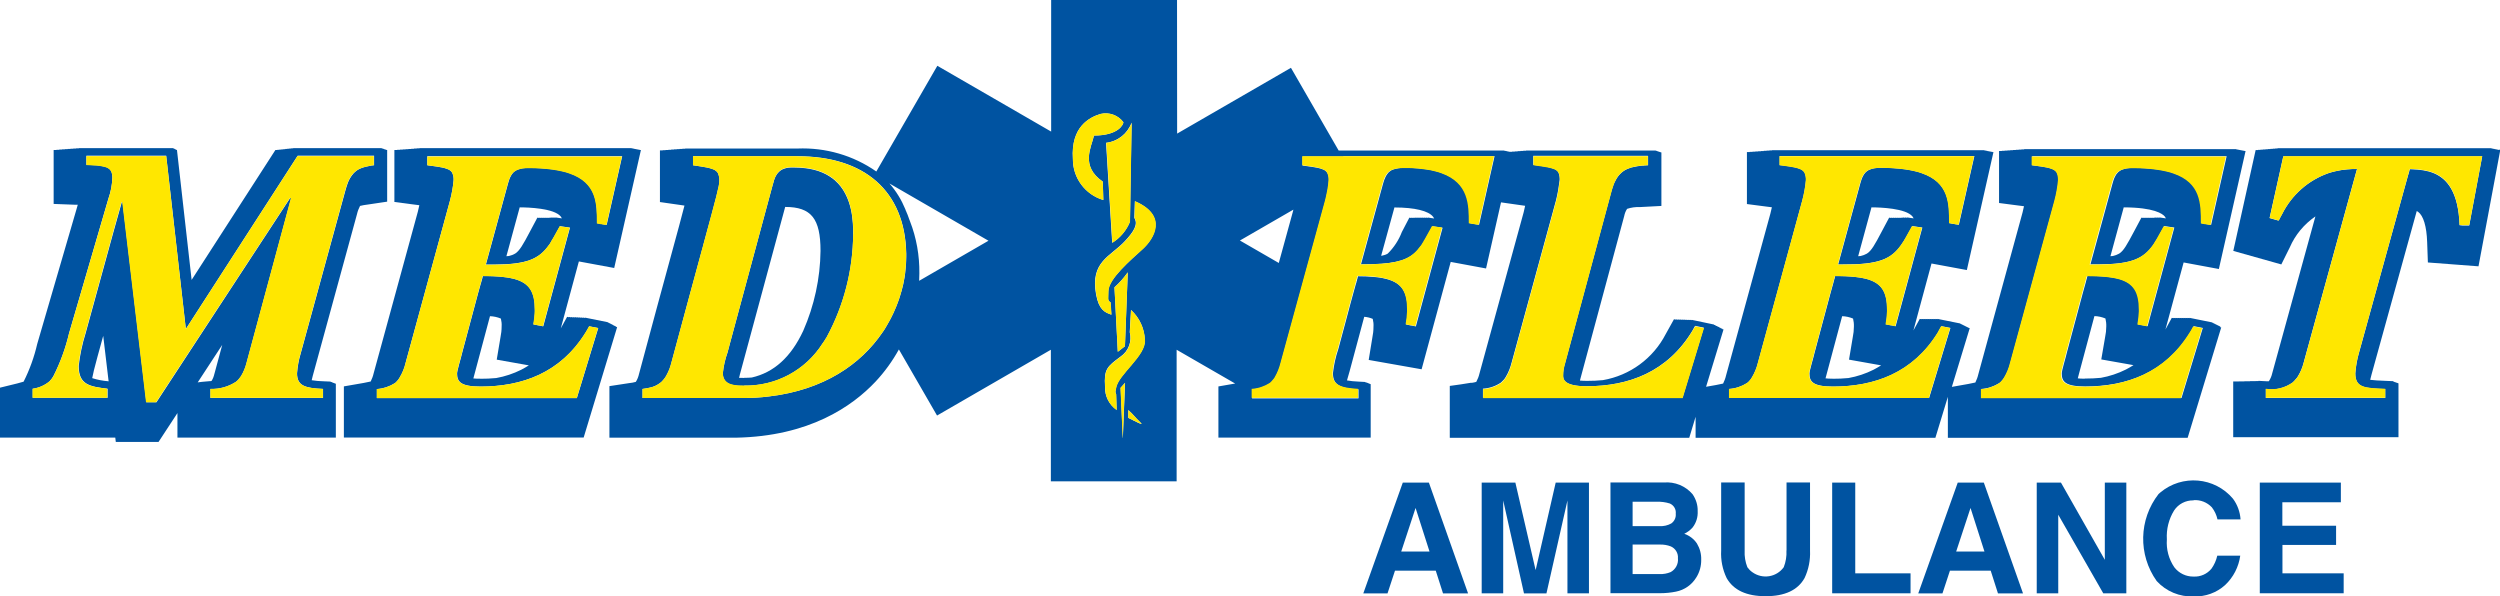 <?xml version="1.0" encoding="UTF-8"?>
<svg id="Group_90" data-name="Group 90" xmlns="http://www.w3.org/2000/svg" viewBox="0 0 240.52 57.38">
  <path id="Path_239" data-name="Path 239" d="M134.96,46.43l-3.8,10.66h2.33l.72-2.19h3.92l.7,2.19h2.41l-3.77-10.66h-2.51ZM134.81,53.06l1.38-4.19,1.34,4.19h-2.73Z" style="fill: #0053a1;"/>
  <g id="Group_25" data-name="Group 25">
    <path id="Path_240" data-name="Path 240" d="M147.73,54.81l-1.94-8.38h-3.24v10.65h2.07v-7.2c0-.21,0-.5,0-.87,0-.37,0-.66,0-.86l2,8.94h2.16l2.02-8.94c0,.2,0,.49,0,.86,0,.38,0,.67,0,.87v7.2h2.07v-10.65h-3.2l-1.92,8.38Z" style="fill: #0053a1;"/>
    <path id="Path_241" data-name="Path 241" d="M162.03,51.36c.31-.15.58-.35.81-.61.35-.45.52-1,.49-1.57.02-.58-.16-1.15-.49-1.63-.68-.8-1.71-1.22-2.76-1.13h-5.14v10.65h4.8c.5,0,1.01-.05,1.5-.15.82-.16,1.53-.66,1.96-1.37.32-.51.48-1.1.47-1.7.02-.55-.13-1.09-.41-1.56-.29-.44-.73-.77-1.23-.94M157.07,48.27h2.32c.43-.01.85.04,1.26.17.39.17.62.57.57.98.04.37-.13.73-.43.94-.34.19-.73.28-1.13.26h-2.59v-2.35ZM160.73,55.04c-.34.14-.71.21-1.08.19h-2.58v-2.84h2.62c.36-.01.73.05,1.06.18.45.2.72.66.68,1.14.06.54-.22,1.07-.7,1.33" style="fill: #0053a1;"/>
    <path id="Path_242" data-name="Path 242" d="M171.87,52.97c.03.55-.06,1.09-.26,1.6-.7.97-2.05,1.18-3.02.48-.19-.13-.35-.3-.48-.48-.2-.51-.29-1.05-.26-1.6v-6.55h-2.26v6.55c-.05.91.13,1.82.53,2.65.66,1.16,1.91,1.74,3.75,1.74s3.09-.58,3.74-1.74c.39-.82.57-1.73.53-2.65v-6.55h-2.26v6.54Z" style="fill: #0053a1;"/>
    <path id="Path_243" data-name="Path 243" d="M178.49,46.43h-2.22v10.65h7.54v-1.92h-5.32v-8.74Z" style="fill: #0053a1;"/>
    <path id="Path_244" data-name="Path 244" d="M188.35,46.43l-3.8,10.66h2.33l.72-2.19h3.92l.7,2.19h2.41l-3.77-10.66h-2.51ZM188.2,53.06l1.38-4.19,1.34,4.19h-2.73Z" style="fill: #0053a1;"/>
    <path id="Path_245" data-name="Path 245" d="M202.5,53.86l-4.22-7.43h-2.33v10.65h2.07v-7.56l4.33,7.56h2.22v-10.65h-2.07v7.43Z" style="fill: #0053a1;"/>
    <path id="Path_246" data-name="Path 246" d="M211.04,48.12c.66-.05,1.31.21,1.76.69.26.34.45.74.54,1.16h2.22c-.05-.72-.3-1.41-.73-1.99-1.76-2.09-4.89-2.36-6.99-.6-.06.05-.12.1-.17.15-1.9,2.44-1.98,5.84-.18,8.37.91,1,2.22,1.54,3.57,1.48,1.11.04,2.19-.35,3.01-1.09.8-.75,1.31-1.75,1.46-2.83h-2.21c-.1.45-.29.87-.55,1.24-.42.52-1.07.81-1.74.77-.72.01-1.4-.32-1.84-.89-.54-.79-.79-1.73-.72-2.69-.06-.97.18-1.94.69-2.77.41-.63,1.12-1,1.88-.98" style="fill: #0053a1;"/>
    <path id="Path_247" data-name="Path 247" d="M219.58,52.43h5.17v-1.85h-5.17v-2.26h5.63v-1.89h-7.8v10.65h8.07v-1.92h-5.89v-2.74Z" style="fill: #0053a1;"/>
    <path id="Path_248" data-name="Path 248" d="M32.27,36.89h-.06v-.02h-.06v-.02h-.06v-.02h-.06v-.02h-.06v-.04h-.06v-.02h-.06v-.02h-.06v-.02l-.7-.03c-.37-.01-.74-.04-1.1-.1l.02-.09c.03-.11.06-.22.08-.33l4.26-15.57c.06-.27.16-.53.29-.78.24-.06.48-.1.73-.13l1.88-.28v-4.97h-.06v-.02h-.06v-.02h-.06v-.02h-.06v-.02h-.06v-.02h-.06v-.02h-.06v-.02h-.06v-.02h-.06v-.02h-8.5v.02h-.19v.02h-.19v.02h-.19v.02h-.19v.02h-.19v.02h-.19v.02h-.19v.02h-.19v.02h-.19l-8.06,12.5-1.41-12.5h-.04v-.02h-.04v-.02h-.04v-.02h-.04v-.02h-.04v-.02h-.04v-.02h-.04v-.02h-.05v-.02h-.04v-.02H7.59v.02h-.27v.02h-.27v.02h-.27v.02h-.27v.02h-.27v.02h-.27v.02h-.27v.02h-.27v.02h-.27v5.19l2.12.08h.2c-.03.12-.07.25-.11.39l-3.79,13c-.29,1.26-.73,2.48-1.31,3.63-.12.04-.39.11-.61.17l-1.67.41v4.8h11.1l.05.42h4.11l1.82-2.78v2.36h15.24v-5.19h-.06v-.02ZM20.63,35.95c-.05.24-.14.48-.27.69-.02.01-.05.02-.08.03h-.1s-.68.06-.68.06h0s-.27.03-.27.03h0s-.21.03-.21.03l2.36-3.61-.75,2.78ZM10.42,36.68c-.53-.04-1.04-.14-1.55-.3.07-.37.21-.99.5-2.03l.56-2.04.52,4.38h-.03ZM36,15.89l-.1.02h-.11s-.11.03-.11.03l-.1.02-.1.02c-.18.03-.36.07-.54.13-.15.05-.3.11-.43.18-.1.05-.19.11-.27.18-.07.06-.14.12-.2.18-.15.16-.28.35-.39.54-.02.03-.03.07-.05.1s-.03.07-.05.11-.03.07-.05.1-.03.07-.04.11-.03.08-.04.11-.03.08-.04.12-.03.08-.04.12-.03.08-.04.13c-.03.1-.06.2-.09.31l-4.28,15.61c-.19.62-.3,1.26-.35,1.91,0,1.18.73,1.42,2.5,1.5v.87h-10.83v-.87c.87.03,1.73-.21,2.46-.69l.07-.06.07-.06.06-.06s.04-.04.06-.07.04-.05.06-.07l.06-.08s.03-.05.05-.07.04-.06.06-.08c.23-.39.41-.82.52-1.26l4.28-15.82h0l-.07-.07-12.88,19.67h-.97l-2.29-19.26h-.07l-.05.18-.08.29-.09.32-.09.32-.09.32-.09.32-.09.32-.09.32-.09.32-2.73,9.93c-.32,1.02-.54,2.07-.66,3.13,0,1.84,1.11,1.98,2.78,2.19v.87H3.15v-.87c.58-.08,1.12-.31,1.58-.68l.05-.05.05-.06.05-.06.05-.06.06-.07.05-.08.05-.08s.04-.06.06-.1c.66-1.3,1.16-2.67,1.49-4.09l3.79-12.97c.23-.65.36-1.33.38-2.02,0-.16-.02-.31-.06-.47-.02-.06-.05-.12-.08-.18-.04-.07-.09-.13-.15-.18-.1-.08-.2-.14-.32-.18-.39-.11-.79-.17-1.2-.18-.16,0-.33-.02-.52-.03h-.17v-.88h7.68l1.88,16.58h.07l10.7-16.58h7.35v.88Z" style="fill: #0053a1;"/>
    <path id="Path_249" data-name="Path 249" d="M59.28,31.45v-.04s-.1-.02-.1-.02v-.03s-.1-.02-.1-.02v-.03s-.1-.02-.1-.02v-.04s-.1-.02-.1-.02v-.03s-.1-.02-.1-.02v-.03s-.1-.02-.1-.02v-.03s-.1-.02-.1-.02v-.03s-.1-.02-.1-.02v-.03s-2.18-.44-2.18-.44l-.02.03-.17-.04-.02.03-.17-.04-.02.03-.17-.04-.02.03-.17-.04-.02.03-.18-.04-.02.03-.17-.03-.02.03-.18-.04-.02.03-.17-.04-.02.03-.18-.04-.61,1.11,1.74-6.44,3.4.63,2.57-11.35h-.1v-.02h-.1v-.02h-.1v-.02h-.1v-.02h-.1v-.02h-.1v-.02h-.1v-.02h-.1v-.02h-.1v-.02h-20.4v.02h-.27v.02h-.27v.02h-.26v.02h-.27v.02h-.27v.02h-.27v.02h-.27v.02h-.27v.02h-.27v5l1.92.25.48.06c-.04.18-.08.38-.14.61l-4.26,15.58c-.06.27-.16.52-.28.77-.15.04-.45.1-.68.14l-1.9.33v4.92h23.07l3.22-10.62-.11-.02ZM52.86,20.94v.03s-.19-.03-.19-.03v.03s-.2-.03-.2-.03v.03s-.19-.03-.19-.03v.03s-.2-.03-.2-.03v.03s-.19-.03-.19-.03v.03s-.19-.03-.19-.03l-.73,1.37c-.63,1.2-.99,1.83-1.41,2.09-.19.11-.39.18-.6.23l-.24.02,1.28-4.7c.86,0,3.31.09,3.95.88.04.06.08.12.11.18l-.62-.09v.03s-.19-.03-.19-.03v.03s-.2-.03-.2-.03v.03s-.2-.02-.2-.02ZM46.21,36.43c-.13,0-.24,0-.35,0s-.22-.01-.32-.02c.04-.15.08-.3.12-.45l1.48-5.54c.36.01.72.09,1.05.23.06.25.09.51.07.77,0,.35-.04.69-.11,1.03l-.36,2.15,3.09.55c-.24.15-.48.29-.73.42-.76.38-1.57.65-2.41.8-.5.05-1.01.07-1.54.07M59.86,15.03h0l-1.49,6.6h-.06s-.06-.02-.06-.02h-.06s-.06-.02-.06-.02h-.06s-.06-.02-.06-.02h-.06s-.06-.02-.06-.02h-.06s-.38-.08-.38-.08c0-1.9,0-3.9-2.66-4.81-.19-.07-.4-.13-.62-.18-.29-.07-.6-.13-.95-.18-.78-.1-1.56-.15-2.34-.15-.2,0-.4.01-.6.04-.14.02-.29.06-.42.11-.12.04-.23.1-.34.18-.07.05-.14.11-.19.18-.08.09-.15.2-.2.31-.02.03-.03.06-.05.1s-.03.07-.05.11-.03.08-.04.12-.03.08-.04.12-.03.09-.04.13-.03.09-.04.14h0l-.04.14-.04.15-2.04,7.47c.16,0,.31,0,.46,0h.37c3.15-.01,4.3-.56,5.23-1.87l.04-.05.04-.06.05-.07v-.02s.04-.05.04-.05l.04-.07.04-.06h0s.05-.1.05-.1l.05-.08.02-.03.09-.15.1-.18.1-.18.1-.18.1-.18.1-.18.1-.18.97.14-2.57,9.49h-.05s-.05-.02-.05-.02h-.05s-.05-.02-.05-.02h-.05s-.05-.02-.05-.02h-.05s-.05-.02-.05-.02h-.05s-.49-.1-.49-.1h0c.06-.35.11-.7.13-1.06,0-.07,0-.13,0-.19s0-.1,0-.14c0-1.72-.49-2.6-2.03-3-.12-.03-.25-.06-.38-.08-.19-.04-.4-.07-.62-.09-.65-.07-1.31-.1-1.97-.09l-.04.15v.03s-.05.15-.05.15v.03s-.05.15-.05.15v.03s-.06.18-.06.18l-.05.18-.05.18-.05.18-.05.18-.05.18-1.51,5.64c-.17.73-.52,1.81-.52,2.12,0,.76.31,1.25,2.26,1.25,3.97,0,7.69-1.3,10.11-5.21l.03-.05v-.02s.04-.05.04-.05l.07-.11c.04-.06.07-.12.1-.18s.07-.12.1-.18l.87.17-2.06,6.74h-19.24v-.87c.62-.04,1.22-.24,1.74-.57l.06-.05.06-.06.06-.06s.04-.04.06-.07.04-.04.06-.07.04-.05.06-.08.04-.05.05-.08.04-.05.05-.08c.26-.43.45-.9.56-1.39l4.27-15.61c.17-.64.29-1.29.35-1.95.02-.24-.02-.49-.12-.71-.03-.07-.08-.13-.13-.18-.08-.07-.17-.14-.27-.18-.19-.08-.39-.14-.6-.18-.31-.06-.7-.12-1.18-.18l-.23-.03v-.87h18.75Z" style="fill: #0053a1;"/>
    <path id="Path_250" data-name="Path 250" d="M213.65,31.42l-.11-.02v-.03s-.1-.02-.1-.02v-.03s-.1-.02-.1-.02v-.03s-.1-.02-.1-.02v-.03s-.1-.02-.1-.02v-.03s-.1-.02-.1-.02v-.03s-.1-.02-.1-.02v-.03s-.1-.02-.1-.02v-.03s-2.18-.44-2.18-.44l-.02.03-.17-.03-.02.03-.17-.03-.02.03-.17-.03-.02.03-.17-.03-.02.03-.17-.03-.02.03-.17-.03-.02.03-.18-.03-.02.03-.17-.03-.02.03-.17-.03-.61,1.12,1.75-6.45,3.39.63,2.57-11.35h-.1v-.02h-.1v-.02h-.1v-.02h-.1v-.02h-.1v-.02h-.1v-.02h-.1v-.02h-.1v-.02h-.1v-.02h-20.4v.02h-.27v.02h-.26v.02h-.27v.02h-.27v.02h-.27v.02h-.27v.02h-.27v.02h-.27v.02h-.27v5l1.92.25.48.06c-.04.17-.08.38-.14.61l-4.26,15.58c-.06.27-.16.52-.28.77-.15.04-.45.1-.68.14l-1.58.28,1.72-5.65-.11-.02v-.03s-.1-.02-.1-.02v-.03s-.1-.02-.1-.02v-.03s-.1-.02-.1-.02v-.03s-.1-.02-.1-.02v-.03s-.1-.02-.1-.02v-.03s-.1-.02-.1-.02v-.03s-.1-.02-.1-.02v-.03s-.1-.02-.1-.02v-.03s-2.18-.44-2.18-.44l-.02.03-.17-.03-.02.03-.17-.03-.02.03-.17-.03-.02.03-.17-.03-.02.03-.18-.03-.02.03-.17-.03-.02.03-.17-.03-.02.03-.17-.03-.02.03-.17-.03-.61,1.11,1.74-6.44,3.4.63,2.56-11.35h-.1v-.02h-.1v-.02h-.1v-.02h-.1v-.02h-.1v-.02h-.1v-.02h-.1v-.02h-.1v-.02h-.1v-.02h-20.4v.02h-.26v.02h-.27v.02h-.27v.02h-.27v.02h-.27v.02h-.27v.02h-.27v.02h-.27v.02h-.27v5l1.92.25.48.06c-.04.2-.09.41-.14.6l-4.27,15.59c-.06.27-.16.52-.28.77-.15.04-.45.1-.68.14l-.96.17,1.68-5.52-.11-.02v-.04s-.1-.02-.1-.02v-.03s-.1-.02-.1-.02v-.03s-.1-.02-.1-.02v-.04s-.1-.02-.1-.02v-.03s-.11-.02-.11-.02v-.03s-.1-.02-.1-.02v-.03s-.1-.02-.1-.02v-.03s-.1-.02-.1-.02v-.03s-2.14-.45-2.14-.45l-.02.03-.17-.04-.02.03-.17-.03-.02.03-.17-.04-.02.03-.17-.04-.02.03-.17-.03-.02.03-.17-.04-.02.03-.17-.03-.02.03-.17-.04-.02.03-.17-.04-.79,1.42c-1.21,2.35-3.45,3.99-6.05,4.44-.49.05-1,.07-1.52.07-.28,0-.5-.01-.69-.03l4.26-15.82c.05-.25.14-.49.28-.7.39-.13.81-.19,1.22-.17l2.08-.11v-5.15h-.06v-.02h-.06v-.02h-.06v-.02h-.06v-.02h-.06v-.02h-.06v-.02h-.06v-.02h-.06v-.02h-.06v-.02h-12.48v.02h-.27v.02h-.27v.02h-.27v.02h-.27v.02h-.27v.02h-.27v-.02h-.1v-.02h-.1v-.02h-.1v-.02h-.1v-.02h-.1v-.02h-15.91l-4.59-7.96-10.95,6.33V0h-12.11v12.66l-10.95-6.33-5.87,10.17c-2.22-1.55-4.88-2.32-7.59-2.21h-10.8v.02h-.27v.02h-.27v.02h-.27v.02h-.27v.02h-.27v.02h-.27v.02h-.27v.02h-.27v.02h-.27v4.97l1.88.27.48.07c-.23.92-.69,2.61-1.39,5.17s-1.65,6.06-2.98,11.02c-.06.27-.16.54-.31.77-.21.06-.42.1-.64.12l-1.9.29v4.96h12.17c7.05-.13,11.19-3.01,13.43-5.39.88-.94,1.63-1.98,2.25-3.1l3.67,6.36,10.95-6.33v12.66h12.1v-12.66l5.63,3.25-1.61.28v4.92h14.65v-5.15h-.06v-.02h-.06v-.03h-.06v-.02h-.06v-.03h-.06v-.02h-.06v-.02h-.06v-.02h-.06v-.02h-.06v-.02l-.69-.04c-.35-.01-.7-.05-1.05-.11.03-.11.06-.21.08-.28.06-.21.12-.41.17-.59l1.41-5.25c.28.02.56.09.82.2.06.25.09.51.07.77,0,.35-.04.7-.11,1.04l-.35,2.14,5.09.9,2.8-10.33,3.4.63,1.44-6.36,1.89.27.43.06c-.04.2-.09.42-.14.62l-4.26,15.54c-.06.27-.17.53-.3.78-.13.04-.27.07-.41.09h-.13s-.94.15-.94.15h0l-1.07.15v4.99h23.04l.61-2.02v2.02h23.07l1.2-3.94v3.94h23.07l3.23-10.62-.11-.02v-.04ZM76.74,15.03c6.39,0,10.33,3.3,10.45,9.37,0,.1,0,.19,0,.29,0,.54-.04,1.08-.11,1.62-.02.14-.04.28-.06.42-.07.42-.16.83-.28,1.25-.07.26-.15.52-.24.79,0,.02-.01.03-.02.05-.14.4-.3.8-.48,1.19l-.02.05c-.19.42-.4.82-.64,1.22l-.05.09-.04.06-.02.04-.06.1-.05.08-.06.1-.06.09-.06.08-.05.08c-2.06,3.02-5.59,5.51-10.9,6.14-.21.03-.43.05-.64.07-.36.03-.73.06-1.11.07-.16,0-.32.01-.49.01h-9.93v-.87h0c.21-.03.43-.06.63-.11.41-.07.8-.25,1.12-.51.02-.02.04-.04.07-.06s.04-.04.06-.06.04-.04.06-.06.04-.05.06-.07.04-.05.06-.07.04-.05.06-.08.04-.05.06-.08.04-.06.05-.08c.2-.34.36-.7.47-1.07.02-.08.05-.16.07-.25,1.35-5.02,2.32-8.57,3.01-11.1l.09-.34c1.24-4.54,1.52-5.6,1.52-6.05h0c.02-.27-.03-.54-.14-.78-.04-.07-.09-.13-.15-.18-.09-.08-.19-.14-.3-.18-.21-.08-.42-.14-.64-.18-.17-.03-.36-.07-.58-.1-.16-.02-.33-.05-.52-.08l-.2-.03v-.87h10.06ZM88.43,27c.01-.23.02-.47.02-.7.02-1.71-.28-3.42-.9-5.01-.02-.04-.03-.09-.05-.13s-.03-.07-.04-.1-.02-.06-.03-.09c-.07-.21-.15-.41-.24-.61v-.02s-.02-.02-.02-.02h0l-.02-.05-.03-.08-.02-.06c-.37-.9-.88-1.74-1.53-2.48l9.53,5.51-6.66,3.85ZM108.87,11.81l-.16,9.52c-.34.84-.94,1.55-1.71,2.03l-.59-9.62c1.12-.13,2.06-.87,2.45-1.93M103.22,15.29c-.21-3.1,1.6-4.01,2.67-4.33.82-.19,1.68.12,2.19.8,0,.22-.48,1.28-2.83,1.28-.25,1.13-1.34,2.93.85,4.44l.05,1.76c-1.75-.52-2.95-2.13-2.93-3.96M108.02,42.12l-.21-4.81.43-.48-.21,5.29ZM108.98,40.41c-.22-.11-.23-.1-.43-.21v-.75c.23.2.44.42.64.65.43.53,1.28,1.07-.21.32M107.38,37.31c-.05.32-.12.34,0,.62l.05,1.51c-.73-.51-1.15-1.35-1.12-2.24-.11-1.71.21-1.93,1.49-2.89.77-.52,1.12-1.47.89-2.36l.12-2.13c.81.74,1.29,1.78,1.33,2.89.11,1.5-2.56,3.31-2.77,4.6M107.22,27.64c.48-.43.91-.91,1.28-1.44l-.27,7.11-.69.53-.32-6.21ZM109.94,23.95c-1.17,1.07-3.31,2.89-3.31,4.06,0,.72-.12.87.21,1.08l.08,1.18c-.65-.22-1.2-.48-1.47-1.94-.58-3.18,1.39-3.64,2.77-5.13.86-.92,1.3-1.62.91-2.24l.05-1.6c3.21,1.39,1.83,3.61.75,4.6M207.21,20.94l-.02.03-.18-.03-.02.03-.18-.03v.03s-.19-.03-.19-.03l-.02.03-.18-.03-.02.03-.18-.03v.03s-.2-.03-.2-.03l-.73,1.37c-.64,1.2-.98,1.83-1.41,2.09-.19.11-.39.18-.6.23l-.24.02,1.28-4.7c2.93.01,3.74.62,3.95.88.04.06.08.12.11.18l-.62-.09-.02.03-.18-.03-.02.03-.18-.03v.03s-.19-.02-.19-.02ZM200.57,36.43c-.27,0-.49,0-.67-.03.04-.15.08-.31.12-.46l1.48-5.53c.36.01.72.09,1.06.23.06.25.09.51.08.77,0,.34-.04.69-.11,1.02l-.37,2.15,3.1.55c-.24.15-.48.29-.73.42-.76.38-1.57.65-2.41.8-.5.05-1.01.07-1.54.07M214.22,15.03h0l-1.49,6.6h-.06s-.06-.02-.06-.02h-.06s-.06-.02-.06-.02h-.06s-.06-.02-.06-.02h-.06s-.06-.02-.06-.02h-.06s-.38-.08-.38-.08c0-1.9,0-3.9-2.66-4.81-.19-.07-.4-.13-.62-.18-.29-.07-.6-.13-.95-.18-.78-.1-1.56-.15-2.34-.15-.2,0-.4.01-.6.04-.14.02-.29.06-.42.11-.12.04-.23.1-.33.18-.07.05-.14.11-.19.18-.08.09-.15.19-.2.3-.02.03-.03.07-.05.1s-.03.07-.05.11-.03.08-.04.11-.03.08-.04.12-.03.09-.04.13-.03.09-.04.14h0l-.04.14-.04.15-2.04,7.47c.16,0,.31,0,.46,0h.36c3.15-.01,4.3-.56,5.23-1.87l.04-.06.05-.07.04-.07h0s.03-.06.03-.06l.04-.06.04-.06h0s.04-.08.04-.08l.04-.06.02-.03c.04-.06.07-.12.11-.18l.1-.18.1-.18.1-.18.1-.18.1-.18.1-.18.97.14-2.57,9.49h-.05s-.05-.02-.05-.02h-.05s-.05-.02-.05-.02h-.05s-.05-.02-.05-.02h-.05s-.05-.02-.05-.02h-.05s-.48-.1-.48-.1h0c.07-.41.12-.83.14-1.25v-.14c0-1.72-.49-2.6-2.03-3-.12-.03-.25-.06-.38-.08-.19-.04-.4-.07-.62-.09-.65-.07-1.31-.1-1.97-.09l-.04.15v.03s-.05.15-.05.15v.03s-.05.15-.05.15v.03s-.05.18-.05.18l-.05.18-.05.18-.05.18-.05.18-.05.18-1.51,5.64c-.17.73-.52,1.81-.52,2.12,0,.76.31,1.25,2.26,1.25,3.99,0,7.72-1.31,10.13-5.25h0s.01-.03.01-.03l.04-.06.06-.1c.04-.06.07-.12.1-.18s.07-.12.1-.18l.87.17-2.05,6.74h-19.25v-.87c.62-.04,1.21-.24,1.74-.57l.06-.05s.04-.04.07-.06.04-.04.06-.06.04-.04.06-.07.04-.04.06-.07.04-.05.06-.08.03-.04.05-.07.04-.06.06-.09c.26-.44.45-.91.57-1.4l4.27-15.6c.17-.64.29-1.29.35-1.94.02-.24-.02-.49-.12-.71-.03-.07-.08-.13-.13-.18-.08-.07-.17-.14-.27-.18-.19-.08-.39-.14-.6-.18-.31-.06-.7-.12-1.18-.18l-.23-.03v-.87h18.75ZM182.95,20.94l-.02.03-.18-.03-.02.03-.18-.03-.02.03-.18-.03-.02.03-.18-.03-.02.03-.18-.03v.03s-.2-.03-.2-.03l-.73,1.37c-.63,1.2-.98,1.83-1.41,2.09-.19.11-.39.18-.6.23l-.24.02,1.28-4.7c.86,0,3.31.09,3.95.88.04.06.08.12.11.18l-.62-.09-.02.03-.18-.03-.02.03-.18-.03v.03s-.19-.03-.19-.03ZM176.3,36.43c-.27,0-.49,0-.67-.03.04-.15.08-.31.12-.45l1.48-5.53c.36.01.72.09,1.05.23.06.25.09.51.08.77,0,.34-.04.69-.11,1.03l-.36,2.15,3.09.55c-.24.15-.48.29-.73.42-.76.38-1.57.65-2.41.8-.49.05-1.01.07-1.54.07M189.95,15.02h0l-1.49,6.6h-.06s-.06-.02-.06-.02h-.06s-.06-.02-.06-.02h-.06s-.06-.02-.06-.02h-.06s-.06-.02-.06-.02h-.06s-.38-.08-.38-.08c0-1.9,0-3.9-2.66-4.81-.19-.07-.4-.13-.62-.18-.29-.07-.6-.13-.95-.18-.78-.1-1.56-.15-2.34-.15-.2,0-.4.01-.6.04-.14.02-.29.06-.42.11-.12.04-.23.1-.33.18-.07.05-.14.11-.19.18-.08.09-.15.2-.2.31-.02.03-.03.06-.05.1s-.03.07-.05.11-.03.08-.04.12-.03.08-.04.12-.03.08-.04.13-.03.09-.04.14h0l-.04.14-.04.15-2.04,7.47c.16,0,.31,0,.46,0,3.42.02,4.63-.5,5.59-1.86l.04-.06.05-.07.04-.06.02-.03.03-.05.05-.07.04-.06h0l.04-.07.04-.07.02-.03c.04-.06.07-.12.11-.18.03-.06.07-.12.1-.18l.1-.18.1-.18.1-.18.1-.18.1-.18.97.14-2.57,9.49h-.05s-.05-.02-.05-.02h-.05s-.05-.02-.05-.02h-.05s-.05-.02-.05-.02h-.05s-.05-.02-.05-.02h-.05s-.49-.1-.49-.1h0c.07-.39.1-.68.12-.94,0-.04,0-.07,0-.1,0-.07,0-.13,0-.2v-.14c0-1.72-.5-2.6-2.03-3-.12-.03-.25-.06-.38-.08-.19-.04-.4-.07-.62-.09-.65-.07-1.31-.1-1.97-.09l-.04.15v.03s-.05.15-.05.15v.03s-.05.15-.05.15v.03s-.05.18-.05.18l-.05.18-.05.18-.05.18-.05.18-.05.18-1.51,5.64c-.17.73-.52,1.81-.52,2.12,0,.76.31,1.25,2.26,1.25,3.98,0,7.71-1.3,10.12-5.24v-.02s.02-.02.02-.02l.03-.06.06-.11c.04-.06.07-.12.1-.18s.07-.12.1-.18l.87.17-2.05,6.74h-19.24v-.87c.62-.04,1.21-.24,1.73-.57l.06-.05.07-.06s.04-.04.06-.06.04-.04.06-.07.04-.05.06-.07.04-.05.06-.08.04-.05.05-.08l.05-.08c.26-.43.45-.9.57-1.39l4.27-15.62c.17-.64.29-1.29.35-1.95.02-.24-.02-.49-.12-.71-.03-.07-.08-.13-.13-.18-.08-.07-.17-.14-.27-.18-.19-.08-.39-.14-.6-.18-.31-.06-.7-.12-1.18-.18l-.23-.03v-.87h18.75ZM134.18,19.96c1.92,0,3.27.33,3.7.9.04.05.07.1.1.16l-.6-.09-.02.03-.18-.03v.03s-.2-.03-.2-.03v.03s-.2-.03-.2-.03l-.02.03-.18-.03-.02.03-.18-.03-.02.03-.18-.03-.02.03-.18-.02v.03s-.19-.03-.19-.03l-.02.03-.18-.03-.72,1.38c-.3.78-.76,1.49-1.36,2.08-.17.1-.36.16-.56.2h-.07s1.28-4.66,1.28-4.66ZM129.22,15.02h14.57l-1.49,6.6h-.06s-.06-.02-.06-.02h-.06s-.06-.02-.06-.02h-.06s-.06-.02-.06-.02h-.06s-.06-.02-.06-.02h-.06s-.38-.08-.38-.08c0-1.77,0-3.87-2.63-4.81-.18-.07-.38-.13-.59-.18-.29-.08-.59-.14-.89-.18-.53-.08-1.06-.12-1.6-.14-.18,0-.37,0-.57,0-.36-.01-.71.04-1.05.15-.12.04-.23.1-.33.18-.07.05-.13.11-.19.18-.08.1-.15.21-.21.32-.01.03-.03.06-.04.09s-.04.08-.05.12-.03.08-.05.11-.03.08-.04.12-.03.09-.04.13-.03.08-.04.13h0l-.04.14-.04.15-2.04,7.46c.77,0,1.43-.02,2-.06,2.1-.16,3-.64,3.77-1.7l.05-.06.04-.06.04-.06.05-.08.03-.04h0s.05-.08.05-.08l.05-.08h0s.04-.08.04-.08l.06-.1c.03-.06.07-.12.1-.18l.1-.18.1-.18.1-.18.1-.18.1-.18.1-.18.97.14-2.57,9.49h-.05s-.05-.02-.05-.02h-.05s-.05-.02-.05-.02h-.05s-.05-.02-.05-.02h-.05s-.06-.02-.06-.02h-.05s-.48-.1-.48-.1h0c.06-.35.1-.7.13-1.05,0-.07,0-.13,0-.19s0-.1,0-.14c0-1.65-.44-2.59-2.02-3-.12-.03-.26-.06-.4-.09-.2-.04-.42-.07-.66-.09-.56-.06-1.12-.08-1.68-.08l-.04.15v.03s-.05.15-.05.15v.04s-.05.14-.05.14v.04s-.06.18-.06.18l-.05.18-.05.18-.05.18-.05.18-.05.18-.3,1.1-.45,1.69-.69,2.57c-.26.76-.43,1.54-.52,2.33,0,1.11.62,1.46,2.46,1.56v.87h-10.24v-.87c.62-.04,1.22-.24,1.74-.58l.06-.05s.04-.04.06-.06.04-.04.06-.06.04-.04.06-.07.04-.05.06-.07.04-.05.06-.07.04-.05.06-.08l.05-.08c.25-.43.44-.9.56-1.39l2.25-8.21,2.03-7.4c.04-.15.14-.57.22-1,.07-.31.11-.63.12-.95.02-.24-.02-.49-.12-.71-.03-.07-.08-.13-.13-.18-.08-.08-.17-.14-.27-.18-.19-.08-.39-.14-.6-.18-.31-.06-.7-.12-1.18-.18l-.23-.03v-.87h3.93ZM158.56,15.02v.88h-.11s-.11.01-.11.01h-.11s-.1.02-.1.02h-.11c-.35.04-.71.09-1.05.18-.17.05-.33.11-.48.18-.11.05-.21.11-.31.18-.08.05-.15.12-.22.18-.21.19-.38.42-.51.67-.02.03-.04.07-.05.1s-.03.06-.05.09-.03.07-.05.1-.03.07-.05.11-.03.07-.04.11-.03.08-.04.12-.03.08-.04.12-.03.08-.04.12c-.02.07-.04.14-.06.21l-4.48,16.61c-.11.36-.17.73-.17,1.11,0,.31,0,1.04,2.26,1.04,4.03,0,7.79-1.36,10.2-5.37h0s.04-.08.04-.08c.04-.06.07-.12.1-.18s.07-.12.1-.18l.84.17-2.05,6.74h-19.2v-.87c.62-.03,1.23-.24,1.74-.59l.06-.06s.04-.04.06-.06l.06-.06.06-.06.06-.07s.04-.05.06-.08.04-.06.06-.09.04-.05.05-.08c.25-.42.43-.88.55-1.36l4.27-15.61c.16-.64.27-1.29.35-1.95.02-.24-.02-.48-.11-.71-.03-.07-.08-.13-.13-.18-.08-.08-.18-.14-.28-.18-.21-.08-.43-.14-.65-.18-.3-.06-.68-.11-1.16-.18l-.21-.03v-.87h11.01ZM124.43,20.18c-.01.06-.03.12-.04.17l-1.36,4.95-3.74-2.16,5.14-2.97Z" style="fill: #0053a1;"/>
    <path id="Path_251" data-name="Path 251" d="M240.43,14.44v-.02h-.09v-.02h-.09v-.02h-.09v-.02h-.1v-.02h-.09v-.02h-.1v-.02h-.09v-.02h-.09v-.02h-20.57v.02h-.23v.02h-.23v.02h-.23v.02h-.24v.02h-.23v.02h-.26v.02h-.23v.02h-.23v.02h-.23l-2.15,9.7,4.62,1.3.81-1.63c.52-1.21,1.38-2.24,2.47-2.99l-4.16,15.11c-.06.27-.17.52-.32.75h-.23s-.77-.04-.77-.04v.02h-.27s0,.01,0,.01h-.27s0,0,0,0h-.27s0,.01,0,.01h-.27s0,0,0,0h-.27s0,.01,0,.01h-.27s0,0,0,0h-.27s0,.01,0,.01h-.27s0,0,0,0h-.27s0,5.36,0,5.36h15.9v-5.19h-.06v-.02h-.06v-.02h-.06v-.02h-.05v-.02h-.06v-.02h-.06v-.02h-.05v-.02h-.06v-.04h-.06v-.02l-.71-.03c-.7-.03-1.17-.05-1.49-.1.04-.17.08-.35.13-.51l4.35-15.73s.09.05.13.08c.51.37.82,1.4.87,2.9l.07,1.97,4.87.37,2.1-11.22h-.1ZM220.61,36.76l.06-.06s.04-.04.07-.07.04-.04.06-.07.04-.05.06-.07.04-.05.07-.08.04-.05.06-.07.04-.06.06-.09.04-.05.05-.08c.23-.39.41-.81.52-1.25l5.03-18.26.05-.18.05-.18v-.04h.01c-.32,0-.64.01-.95.04-.38.03-.77.09-1.14.18-.22.05-.44.11-.65.18-1.95.68-3.55,2.1-4.47,3.95h0l-.05.09-.05.09s-.03.06-.05.09l-.05.1-.05.1-.05.09-.03.05h-.03l-.84-.24h0l.96-4.32.04-.18.04-.18.04-.18.04-.18.04-.18.04-.18.04-.18.04-.18.04-.18h19.14l-1.25,6.66h-.07s-.07,0-.07,0h-.07s-.07,0-.07,0h-.07s-.07,0-.07,0h-.07s-.07,0-.07,0h-.07s-.3-.03-.3-.03c-.11-3.17-1.19-4.45-2.44-4.99-.17-.07-.34-.13-.52-.18-.35-.09-.71-.15-1.07-.18-.27-.02-.52-.03-.76-.04v.04s-.05.14-.05.14v.04s-.05.14-.05.14v.04s-.05.14-.05.14l-.05.18-.05.18-.05.18-.05.18-.05.18-.05.18-4.41,15.95c-.2.68-.33,1.38-.38,2.08,0,1.39.9,1.42,2.88,1.5v.86h-11.49v-.87c.93.15,1.88-.09,2.63-.65" style="fill: #0053a1;"/>
    <path id="Path_252" data-name="Path 252" d="M71.6,37.1c3.04.06,5.89-1.47,7.52-4.03l.05-.07.06-.08.06-.09.05-.08.05-.08.06-.1.05-.07.05-.09c1.64-3.03,2.51-6.42,2.53-9.86h0c0-1.13-.02-3.67-1.76-5.2-.15-.13-.31-.25-.48-.36-.22-.15-.46-.27-.71-.38-.27-.12-.55-.21-.84-.28-.28-.07-.56-.12-.84-.15-.33-.04-.67-.06-1-.06h-.4c-.27,0-.53.07-.78.18-.1.05-.19.11-.27.18-.06.05-.12.11-.18.18-.08.09-.14.2-.2.31-.02.03-.03.07-.05.1s-.03.07-.04.1-.03.07-.04.11-.02.07-.04.11c0,.02,0,.03-.01.05l-.02.08-.04.13-.04.14-.04.14-4.07,15.09-.24.9c-.23.64-.38,1.31-.45,1.98v.11c.07,1.11,1.24,1.11,2.05,1.11M71.6,36.36c-.19,0-.36,0-.5-.01.02-.07.04-.14.06-.21v-.03s4.38-16.2,4.38-16.2c2.51,0,3.4,1.12,3.4,4.23-.03,2.65-.6,5.26-1.66,7.68-1.18,2.53-2.81,4.01-4.95,4.5-.24.02-.48.03-.73.03" style="fill: #0053a1;"/>
    <path id="Path_253" data-name="Path 253" d="M17.94,31.6h-.07l-1.88-16.58h-7.68v.87h.17c.19.01.36.02.52.03.41,0,.81.07,1.2.18.12.04.23.1.32.18.06.05.11.11.15.18.03.06.06.12.08.18.04.15.06.31.06.47-.03.69-.15,1.37-.38,2.02l-3.79,12.96c-.34,1.42-.84,2.79-1.49,4.09-.02.03-.04.07-.06.1l-.05.07-.06.08-.05.07-.05.06-.05.06-.06.05-.06.05c-.45.37-1,.6-1.58.68v.87h7.19v-.87c-1.67-.21-2.78-.35-2.78-2.19.12-1.06.34-2.11.66-3.13l2.73-9.93.09-.32.09-.32.09-.32.09-.32.09-.32.09-.32.09-.32.08-.29.05-.18h.07l2.29,19.26h.97l12.89-19.67.07.07h0l-4.27,15.81c-.11.44-.28.87-.52,1.26-.02.03-.04.06-.06.08s-.03.05-.05.07-.04.05-.06.08-.04.05-.06.07-.04.04-.06.07l-.06.06-.06.06-.07.06c-.73.48-1.59.72-2.47.69v.87h10.83v-.87c-1.77-.07-2.5-.32-2.5-1.5.05-.65.16-1.29.35-1.91l4.27-15.6c.03-.11.06-.21.09-.31l.04-.13s.03-.08.04-.12.03-.08.04-.12.03-.08.04-.11.03-.07.04-.11.03-.07.05-.1.03-.07.05-.11.03-.07.05-.1c.1-.2.23-.38.39-.54.06-.06.13-.12.2-.18.09-.07.18-.13.27-.18.14-.07.28-.13.43-.18.18-.05.36-.09.54-.13l.1-.02.1-.02.11-.02h.08s.02-.01.02-.01l.1-.02v-.87h-7.35l-10.7,16.58Z" style="fill: #ffe700;"/>
    <path id="Path_254" data-name="Path 254" d="M76.74,15.03h-10.07v.87l.2.03c.19.03.36.05.52.08.22.03.41.07.58.1.22.04.43.1.64.18.11.04.21.1.3.18.06.05.11.11.15.18.11.24.16.51.14.78h0c0,.44-.29,1.5-1.52,6.04l-.09.34-.07.24c-.68,2.51-1.63,6-2.94,10.86-.02.08-.05.17-.07.25-.11.38-.27.74-.47,1.07-.02.03-.04.06-.05.08s-.04.05-.06.08l-.06.08-.06.07s-.04.05-.06.07-.04.04-.06.07l-.06.06-.07.06c-.32.26-.71.44-1.12.51-.2.04-.42.07-.63.11v.87h9.93c.16,0,.33,0,.49-.01.38-.01.75-.04,1.11-.07.22-.02.43-.04.64-.07,5.31-.63,8.84-3.12,10.9-6.14l.06-.08.06-.08.06-.09.06-.1.05-.08.06-.1.02-.04.04-.06.05-.09c.61-1.03,1.08-2.13,1.39-3.29.3-1.07.45-2.18.45-3.29,0-.1,0-.19,0-.29-.12-6.07-4.05-9.37-10.45-9.37M82.08,22.53c-.03,3.45-.9,6.83-2.53,9.86l-.05.09-.05.07-.06.1-.05.08-.05.08-.06.09-.06.08-.05.08c-1.64,2.56-4.48,4.08-7.52,4.03-.81,0-1.97,0-2.05-1.11v-.11c.07-.68.22-1.34.45-1.98l.24-.9,4.07-15.09.04-.14.04-.14.04-.13.02-.08v-.05s.04-.08.05-.11.03-.07.04-.11.03-.07.04-.1.03-.07.05-.1c.06-.11.12-.21.2-.31.05-.07.11-.13.18-.18.08-.07.18-.13.27-.18.24-.11.51-.17.78-.18h.4c.33,0,.67.02,1,.06.28.03.57.08.84.15.29.07.57.16.84.28.25.11.48.23.71.38.17.11.33.23.48.36,1.63,1.43,1.75,3.76,1.76,4.97v.23h0Z" style="fill: #ffe700;"/>
    <path id="Path_255" data-name="Path 255" d="M143.79,15.03h-18.51v.87l.23.03c.49.06.88.12,1.18.18.21.04.41.1.6.18.1.04.19.1.27.18.05.05.1.11.13.18.08.18.12.38.12.58v.12c-.02.32-.06.64-.12.95-.08.43-.18.85-.22,1l-2.03,7.4-2.25,8.21c-.12.49-.31.96-.56,1.39-.02.03-.03.05-.05.08s-.04.06-.06.08-.04.05-.06.07-.04.05-.06.07-.04.05-.06.07-.04.04-.06.06-.04.04-.06.06l-.06.05c-.52.33-1.12.53-1.74.57v.87h10.24v-.87c-1.84-.1-2.46-.45-2.46-1.56.09-.79.26-1.57.52-2.33l.69-2.57.45-1.69.3-1.1.05-.18.05-.18.05-.18.05-.18.05-.18.05-.18v-.04s.05-.14.05-.14v-.04s.05-.14.05-.14v-.03s.05-.15.05-.15c.56,0,1.13.02,1.68.08.23.03.45.06.66.1.14.03.27.06.4.09,1.58.42,2.02,1.35,2.02,3v.14c-.02.42-.06.83-.14,1.25h0l.48.09h.05s.06.02.06.02h.05s.05.02.05.02h.05s.05.02.05.02h.05s.05.02.05.02h.05s2.57-9.48,2.57-9.48l-.97-.14-.1.18-.1.18-.1.18-.1.18-.1.18-.1.18c-.03.06-.07.12-.1.18l-.07.11-.04.07h0s-.05.1-.05.1l-.05.07h0s-.03.06-.03.06l-.05.08-.04.06-.04.06-.05.06c-.77,1.06-1.67,1.54-3.77,1.7-.57.04-1.23.06-2,.06l2.04-7.46.04-.14.04-.14h0s.03-.09.04-.13.03-.09.04-.13.03-.08.04-.12.03-.08.04-.11.03-.08.05-.12.03-.06.04-.09c.06-.11.13-.22.21-.32.06-.07.12-.13.19-.18.1-.08.21-.14.33-.18.34-.11.7-.16,1.05-.15.2,0,.39,0,.57,0,.54.01,1.07.06,1.6.14.3.04.6.1.89.18.21.05.41.11.59.18,2.63.95,2.63,3.04,2.63,4.81l.38.07h.06s.06.02.06.02h.08s.06.02.06.02h.06s.06.02.06.02h.06s.06.02.06.02h.06s1.49-6.59,1.49-6.59h0Z" style="fill: #ffe700;"/>
    <path id="Path_256" data-name="Path 256" d="M163,31.54c-.03.06-.07.12-.1.18l-.04.06h0c-2.41,4.02-6.17,5.38-10.2,5.38-2.26,0-2.26-.73-2.26-1.04,0-.38.06-.75.17-1.11l4.48-16.61c.02-.07.04-.14.06-.21.01-.04.03-.08.04-.12.01-.04.03-.08.04-.12s.03-.08.04-.12.03-.08.04-.11.03-.07.04-.11.03-.07.05-.1.03-.06.04-.1.03-.07.05-.1c.13-.25.3-.48.51-.67.07-.07.15-.13.22-.18.1-.07.2-.13.31-.18.16-.07.32-.13.48-.18.34-.09.69-.15,1.05-.17h.11s.1-.02.1-.02h.11s.1-.01.1-.01h.1v-.87h-11.01v.87l.21.03c.47.07.85.12,1.16.18.22.04.44.1.65.18.1.04.2.1.28.18.05.05.1.11.13.18.08.19.11.39.11.6v.11c-.08.66-.19,1.31-.35,1.95l-4.27,15.61c-.12.48-.3.93-.55,1.36-.02.03-.03.06-.05.08s-.04.06-.06.09-.04.05-.06.07-.04.05-.06.07-.04.04-.06.07l-.06.06-.06.06-.06.06c-.52.35-1.12.56-1.74.59v.87h19.2l2.05-6.74-.84-.17c-.03.06-.07.12-.1.18" style="fill: #ffe700;"/>
    <path id="Path_257" data-name="Path 257" d="M171.2,15.03v.87l.23.03c.49.06.88.12,1.18.18.21.04.41.1.6.18.1.04.19.1.27.18.05.05.1.11.13.18.09.22.13.47.12.71-.06.66-.18,1.31-.35,1.95l-4.27,15.61c-.12.49-.31.96-.57,1.39-.02.03-.03.05-.05.08s-.04.05-.05.07-.04.05-.06.08-.04.05-.06.07l-.06.07-.06.06s-.04.04-.07.06-.04.04-.06.05c-.52.33-1.12.53-1.73.57v.87h19.23l2.05-6.74-.87-.17c-.03.06-.07.12-.1.18s-.07.12-.1.18l-.06.11-.03.06v.02s-.02.02-.02.02c-2.41,3.94-6.14,5.24-10.12,5.24-1.95,0-2.26-.49-2.26-1.25,0-.31.35-1.39.52-2.12l1.51-5.64.05-.18.05-.18.05-.18.05-.18.05-.18.05-.18v-.03s.05-.15.05-.15v-.03s.05-.15.05-.15v-.03s.05-.15.05-.15c.66,0,1.32.02,1.97.09.22.03.43.06.62.09.14.03.26.05.38.08,1.53.4,2.03,1.29,2.03,3v.14c-.02.42-.06.83-.14,1.25h0l.49.09h.05s.05.02.05.02h.05s.05.02.05.02h.05s.05.02.05.02h.05s.05.02.05.02h.05s2.57-9.48,2.57-9.48l-.97-.14-.1.18-.1.18-.1.18-.1.18c-.03.06-.07.12-.1.18s-.07.12-.1.18-.07.12-.1.18l-.02.03-.04.07-.04.07h0l-.04.06-.05.07-.03.05-.02.03-.04.06-.05.07-.04.06c-.97,1.36-2.17,1.89-5.59,1.86-.15,0-.31,0-.47,0l2.04-7.47.04-.15.04-.14h0s.03-.09.04-.14.03-.09.04-.13.03-.08.04-.12.03-.08.04-.12.03-.08.05-.11.03-.07.05-.1c.05-.11.12-.21.2-.31.06-.07.12-.13.19-.18.1-.08.22-.14.34-.18.14-.05.28-.09.42-.11.2-.03.4-.04.6-.04.78,0,1.56.04,2.34.15.34.05.66.11.95.18.22.05.43.11.62.18,2.66.91,2.66,2.91,2.66,4.81l.38.07h.06s.06.02.06.02h.06s.06.02.06.02h.06s.06.02.06.02h.06s.06.02.06.02h.06s1.49-6.59,1.49-6.59h-18.75Z" style="fill: #ffe700;"/>
    <path id="Path_258" data-name="Path 258" d="M41.11,15.03v.87l.23.03c.49.06.88.12,1.18.18.21.04.41.1.6.18.1.04.19.1.27.18.05.05.1.11.13.18.08.19.12.39.12.59v.12c-.06.66-.18,1.31-.35,1.95l-4.27,15.61c-.12.49-.31.96-.57,1.39-.02.03-.04.05-.05.08s-.04.05-.05.08-.04.05-.06.08-.04.05-.06.07-.04.04-.06.07l-.06.06s-.04.04-.06.06l-.06.05c-.52.33-1.12.53-1.74.57v.87h19.24l2.05-6.74-.87-.17c-.03.06-.07.12-.1.18s-.07.12-.1.18l-.07.11-.03.05v.02s-.04.05-.04.05c-2.41,3.92-6.13,5.21-10.11,5.21-1.95,0-2.26-.49-2.26-1.25,0-.31.35-1.39.52-2.12l1.51-5.64.05-.18.05-.18.05-.18.05-.18.05-.18.05-.18v-.03s.05-.15.05-.15v-.03s.05-.15.05-.15v-.03s.05-.15.05-.15c.66,0,1.32.02,1.97.09.22.03.43.06.62.09.13.03.26.05.38.08,1.53.4,2.03,1.29,2.03,3v.14c-.02.42-.06.83-.14,1.25h0l.49.09h.05s.05.02.05.02h.05s.05.02.05.02h.05s.05.02.05.02h.05s.05.02.05.02h.05s2.57-9.48,2.57-9.48l-.97-.13-.1.18-.1.18-.1.18-.1.18-.1.18-.1.18-.09.15-.02.03-.05.08-.05.09h0s-.04.08-.04.08l-.04.07-.03.05v.02s-.06.07-.06.07l-.04.06-.04.05c-.97,1.36-2.17,1.89-5.6,1.87-.15,0-.31,0-.46,0l2.04-7.46.04-.15.04-.14h0s.03-.09.04-.14.03-.09.04-.13.03-.08.04-.12.03-.08.04-.12.03-.07.05-.11.03-.07.05-.1c.05-.11.12-.21.2-.31.06-.07.12-.13.19-.18.1-.08.22-.14.34-.18.14-.05.28-.09.42-.11.2-.03.4-.04.6-.04.78,0,1.56.04,2.34.15.34.05.66.11.95.18.22.05.43.11.62.18,2.66.91,2.66,2.91,2.66,4.81l.38.07h.06s.06.02.06.02h.06s.06.02.06.02h.06s.06.02.06.02h.06s.06.02.06.02h.06s1.49-6.59,1.49-6.59h-18.73Z" style="fill: #ffe700;"/>
    <path id="Path_259" data-name="Path 259" d="M195.46,15.03v.87l.23.03c.49.06.88.12,1.18.18.21.04.41.1.6.18.1.04.19.1.27.18.05.05.1.11.13.18.08.19.12.39.12.59v.12c-.06.66-.18,1.31-.35,1.95l-4.27,15.61c-.12.49-.31.96-.57,1.4-.02.03-.04.06-.06.09s-.03.05-.05.07-.04.05-.06.08-.04.05-.06.07-.04.04-.06.07l-.06.06s-.04.04-.07.06l-.06.05c-.52.33-1.12.53-1.74.57v.87h19.24l2.05-6.74-.87-.17c-.03.06-.07.12-.1.18s-.07.12-.1.18l-.06.1-.04.06v.02s-.02.01-.02.01c-2.41,3.94-6.15,5.25-10.13,5.25-1.94,0-2.26-.49-2.26-1.25,0-.31.35-1.39.52-2.12l1.51-5.64.05-.18.05-.18.05-.18.05-.18.05-.18.05-.18v-.03s.05-.15.05-.15v-.03s.05-.15.05-.15v-.03s.05-.15.05-.15c.66,0,1.32.02,1.97.09.22.03.43.06.62.09.13.03.26.05.38.08,1.53.4,2.03,1.29,2.03,3v.14c-.02.42-.06.83-.14,1.25h0l.48.09h.05s.05.02.05.02h.05s.05.02.05.02h.05s.05.02.05.02h.05s.05.02.05.02h.05s2.57-9.48,2.57-9.48l-.97-.14-.1.18-.1.18-.1.18-.1.18-.1.18c-.03.06-.07.12-.1.18s-.07.12-.1.18l-.02.03-.04.06-.04.07h-.01s-.04.08-.04.08l-.04.06-.03.05h0s-.04.07-.04.07l-.05.07-.04.06c-.97,1.36-2.17,1.89-5.6,1.87-.15,0-.31,0-.47,0l2.04-7.46.04-.15.04-.14h0s.03-.09.04-.14.03-.09.04-.13.03-.08.04-.12.03-.08.04-.11.03-.07.05-.11.03-.07.05-.1c.05-.11.12-.21.2-.3.06-.07.12-.13.19-.18.1-.08.22-.14.34-.18.14-.05.28-.09.42-.11.2-.03.4-.04.6-.04.78,0,1.56.04,2.34.15.34.05.66.11.95.18.22.05.43.11.62.18,2.66.91,2.66,2.91,2.66,4.81l.38.07h.06s.06.02.06.02h.06s.06.02.06.02h.06s.06.02.06.02h.06s.06.02.06.02h.06s1.49-6.59,1.49-6.59h-18.74Z" style="fill: #ffe700;"/>
    <path id="Path_260" data-name="Path 260" d="M238.82,15.03h-19.14l-.04.18-.04.18-.04.18-.04.18-.04.18-.04.18-.04.18-.04.18-.04.18-.96,4.32h0l.84.24h.03l.03-.05s.03-.06.05-.09l.05-.1s.03-.07.05-.1.03-.06.05-.09l.05-.09s.03-.06.05-.09h0c.92-1.85,2.52-3.27,4.47-3.95.21-.07.43-.13.65-.18.38-.09.76-.15,1.14-.18.31-.03.62-.04.95-.04v.04s-.06.18-.06.18l-.05.18-5.03,18.26c-.11.44-.29.86-.52,1.25-.02.03-.03.06-.05.08s-.04.06-.06.09-.04.05-.06.07-.04.06-.07.08-.04.05-.06.07-.04.04-.06.07l-.07.07-.06.06c-.75.56-1.7.8-2.63.65v.87h11.49v-.87c-1.98-.07-2.88-.1-2.88-1.5.05-.71.18-1.41.38-2.08l4.41-15.95.05-.18.05-.18.05-.18.05-.18.05-.18.05-.18.04-.14v-.04s.05-.14.05-.14v-.04s.05-.14.05-.14v-.04c.25,0,.51.02.77.04.36.03.72.09,1.07.18.18.05.35.11.52.18,1.25.53,2.33,1.81,2.44,4.99l.3.02h.07s.07,0,.07,0h.07s.07,0,.07,0h.07s.07,0,.07,0h.07s.07,0,.07,0h.07s1.25-6.65,1.25-6.65Z" style="fill: #ffe700;"/>
    <path id="Path_261" data-name="Path 261" d="M108.02,42.13l.21-5.29-.43.48.21,4.81Z" style="fill: #ffe700;"/>
    <path id="Path_262" data-name="Path 262" d="M108.5,26.2c-.37.53-.8,1.02-1.28,1.45l.32,6.2.69-.54.27-7.11Z" style="fill: #ffe700;"/>
    <path id="Path_263" data-name="Path 263" d="M107.01,23.37c.77-.48,1.37-1.19,1.71-2.03l.16-9.52c-.39,1.05-1.34,1.8-2.45,1.92l.59,9.62Z" style="fill: #ffe700;"/>
    <path id="Path_264" data-name="Path 264" d="M106.1,17.48c-2.19-1.51-1.1-3.31-.85-4.44,2.35,0,2.83-1.07,2.83-1.28-.5-.68-1.36-.99-2.19-.8-1.07.32-2.88,1.23-2.67,4.33-.01,1.82,1.18,3.44,2.93,3.96l-.05-1.77Z" style="fill: #ffe700;"/>
    <path id="Path_265" data-name="Path 265" d="M109.2,19.36l-.05,1.61c.39.62-.05,1.32-.91,2.24-1.39,1.5-3.35,1.95-2.77,5.13.27,1.47.82,1.72,1.47,1.94l-.08-1.18c-.33-.21-.21-.36-.21-1.08,0-1.18,2.13-2.99,3.31-4.06,1.09-.99,2.46-3.21-.75-4.6" style="fill: #ffe700;"/>
    <path id="Path_266" data-name="Path 266" d="M108.82,29.84l-.12,2.13c.23.9-.12,1.84-.89,2.36-1.28.96-1.6,1.18-1.49,2.89-.03.89.39,1.73,1.12,2.24l-.05-1.51c-.13-.28-.06-.3,0-.62.21-1.29,2.88-3.1,2.77-4.6-.04-1.1-.52-2.14-1.33-2.89" style="fill: #ffe700;"/>
    <path id="Path_267" data-name="Path 267" d="M109.19,40.1c-.2-.23-.41-.44-.64-.65v.75c.2.11.21.1.43.21,1.49.75.64.21.21-.32" style="fill: #ffe700;"/>
  </g>
</svg>